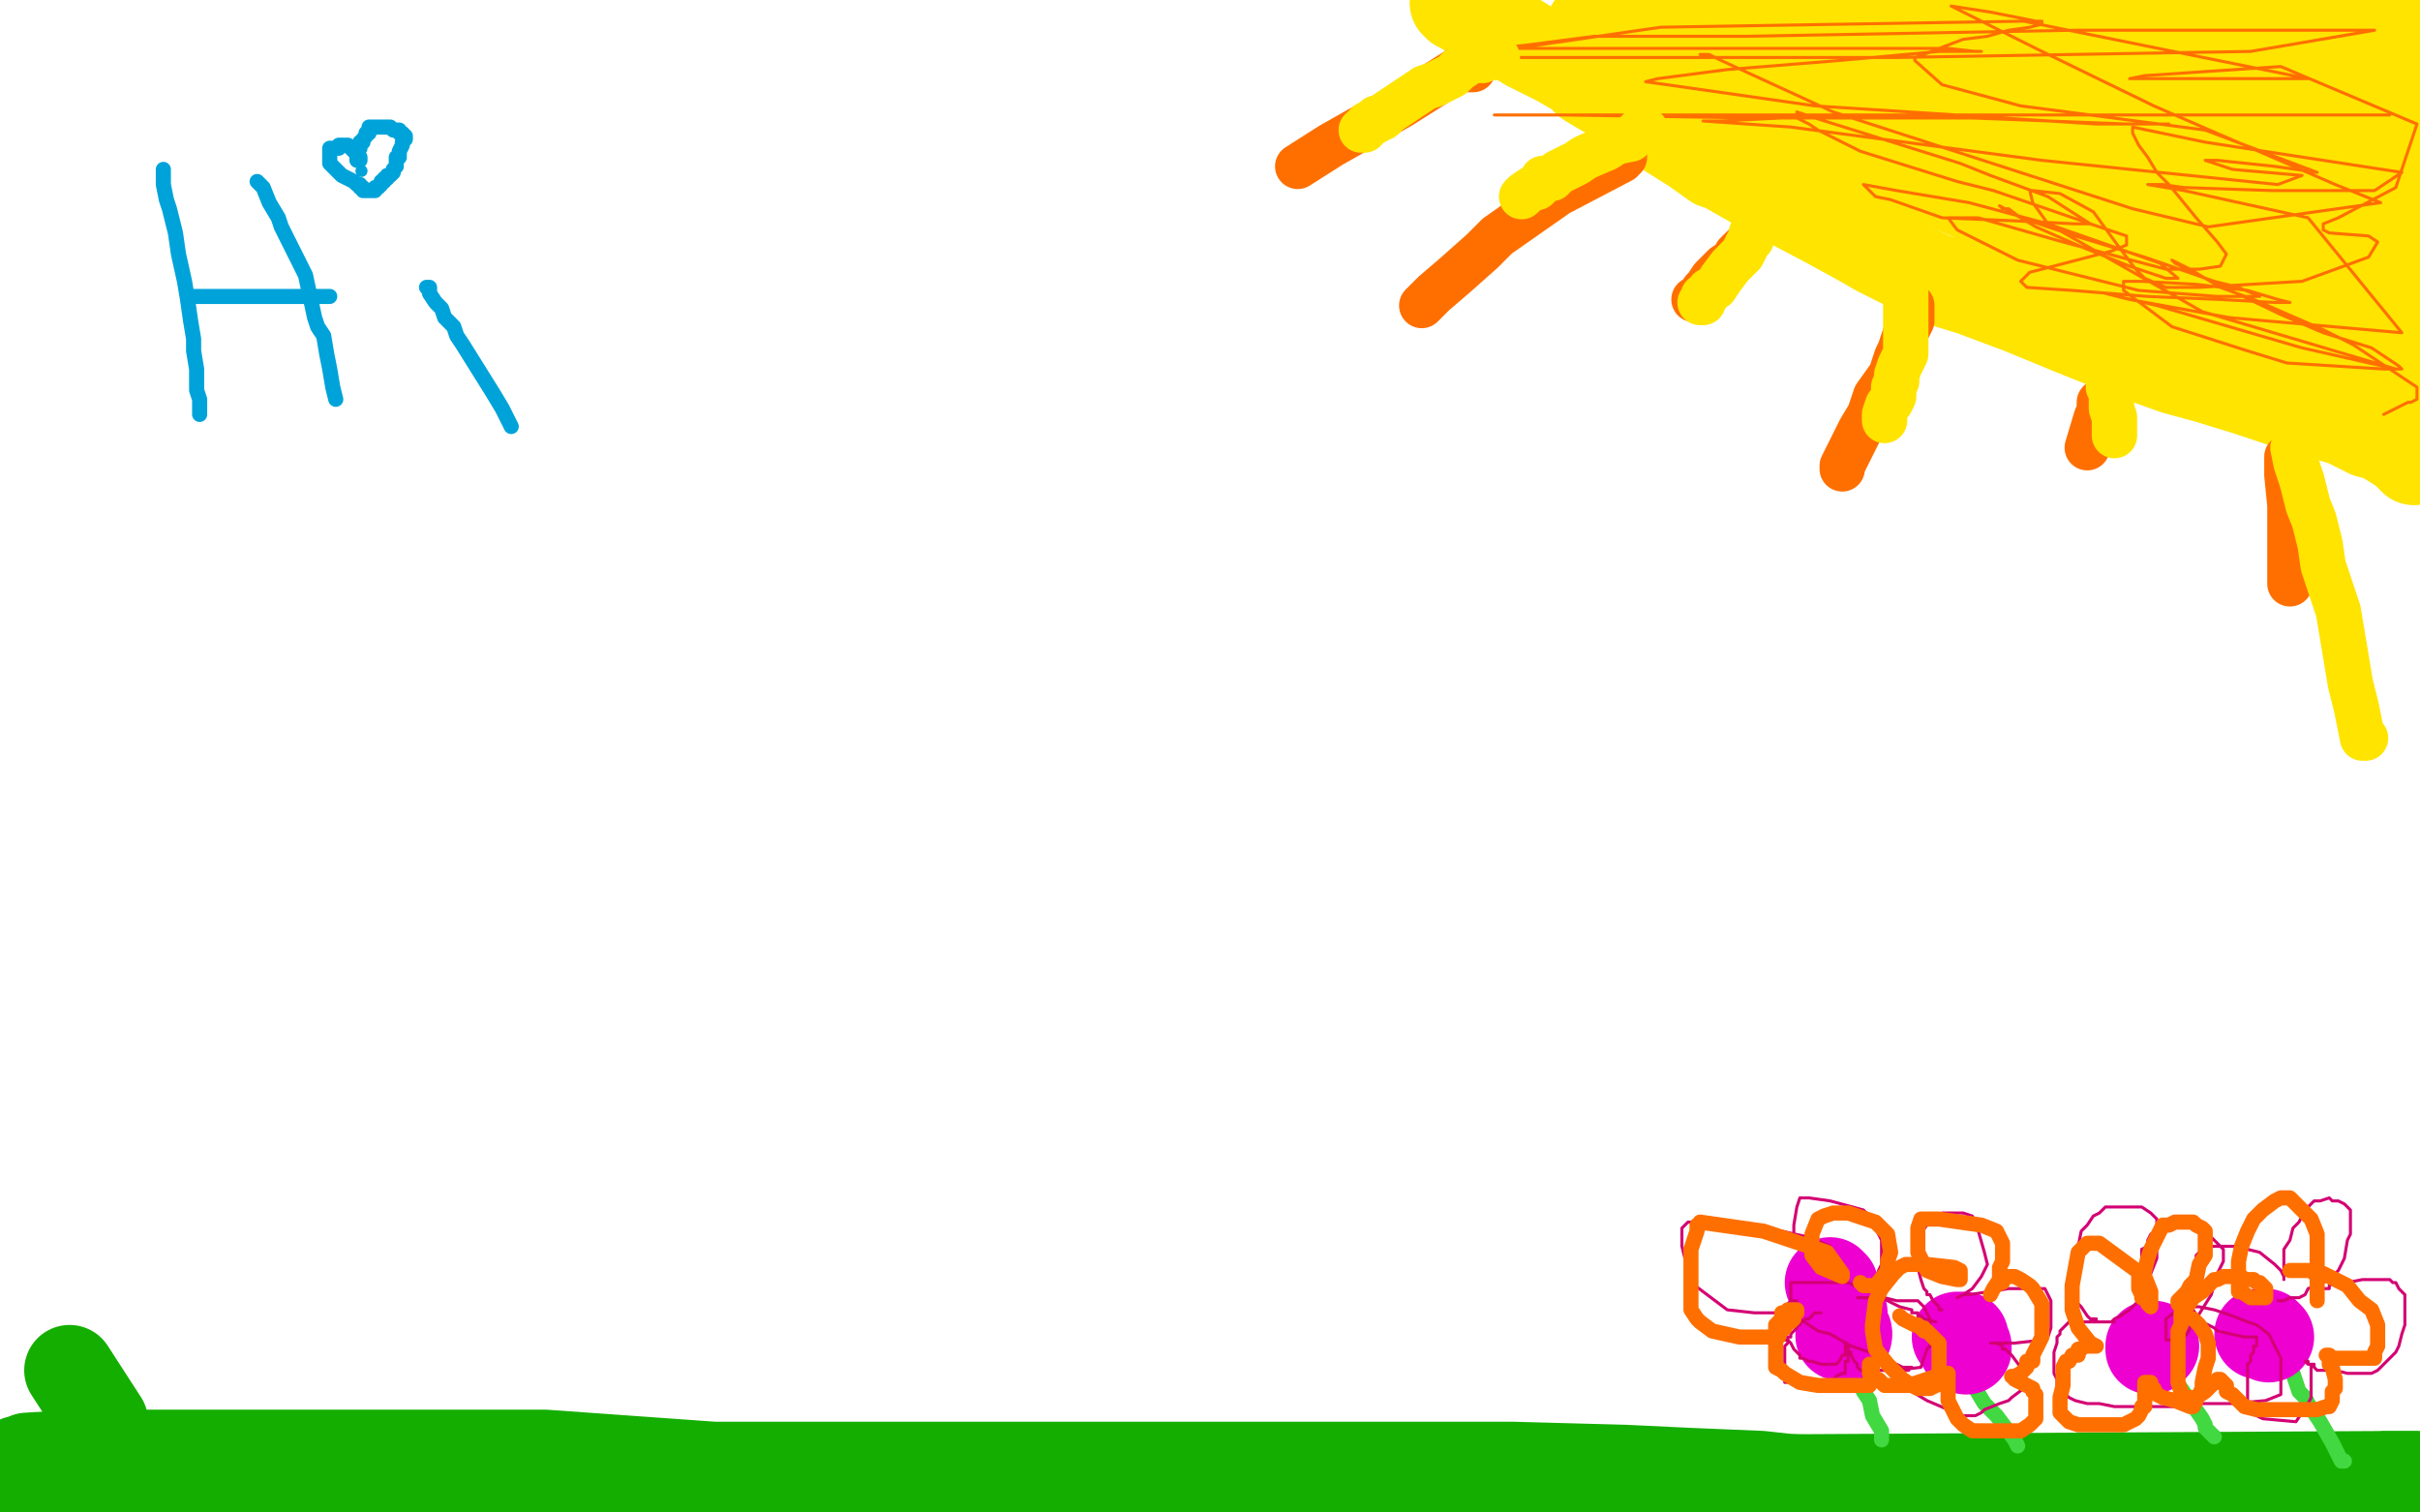 <?xml version="1.0" standalone="no"?>
<!DOCTYPE svg PUBLIC "-//W3C//DTD SVG 1.1//EN"
"http://www.w3.org/Graphics/SVG/1.1/DTD/svg11.dtd">

<svg width="800" height="500" version="1.1" xmlns="http://www.w3.org/2000/svg" xmlns:xlink="http://www.w3.org/1999/xlink" style="stroke-antialiasing: false"><desc>This SVG has been created on https://colorillo.com/</desc><rect x='0' y='0' width='800' height='500' style='fill: rgb(255,255,255); stroke-width:0' /><polyline points="54,56 54,57 54,57 54,59 54,59 54,61 54,61 55,66 55,66 56,69 56,69 58,77 58,77 59,84 59,84 61,93 61,93 62,99 62,99 63,106 64,112 64,116 65,122 65,126 65,129 66,132 66,134 66,136 66,137" style="fill: none; stroke: #00a3d9; stroke-width: 5; stroke-linejoin: round; stroke-linecap: round; stroke-antialiasing: false; stroke-antialias: 0; opacity: 1.0"/>
<polyline points="85,60 87,62 87,62 89,67 89,67 92,72 92,72 93,75 93,75 95,79 95,79 99,87 99,87 101,91 101,91 104,105 104,105 105,108 105,108 107,111 108,117 109,122 110,128 111,132" style="fill: none; stroke: #00a3d9; stroke-width: 5; stroke-linejoin: round; stroke-linecap: round; stroke-antialiasing: false; stroke-antialias: 0; opacity: 1.0"/>
<polyline points="109,98 108,98 108,98 107,98 107,98 106,98 106,98 104,98 104,98 102,98 102,98 97,98 97,98 93,98 93,98 86,98 86,98 80,98 80,98 74,98 69,98 64,98 62,98" style="fill: none; stroke: #00a3d9; stroke-width: 5; stroke-linejoin: round; stroke-linecap: round; stroke-antialiasing: false; stroke-antialias: 0; opacity: 1.0"/>
<polyline points="141,95 142,95 142,95 142,97 142,97 144,100 144,100 146,102 146,102 147,105 147,105 150,108 150,108 151,111 151,111 153,114 153,114 163,130 166,135 168,139 169,141" style="fill: none; stroke: #00a3d9; stroke-width: 5; stroke-linejoin: round; stroke-linecap: round; stroke-antialiasing: false; stroke-antialias: 0; opacity: 1.0"/>
<circle cx="119.5" cy="56.5" r="2" style="fill: #00a3d9; stroke-antialiasing: false; stroke-antialias: 0; opacity: 1.0"/>
<polyline points="119,53 119,52 119,52 117,50 117,50 116,49 116,49 115,48 115,48 114,48 114,48 113,48 112,48 112,49 111,49 110,49 109,49 109,51 109,52 109,53 109,54 110,55 111,56 112,57 113,58 115,59 117,60 118,61 119,61 119,62 120,62 120,63 121,63 122,63 123,63 124,63 124,62 125,62 126,61 126,60 127,60 127,59 128,59 128,58 129,58 130,57 130,56 131,55 131,54 131,53 131,52 132,52 132,51 132,50 133,48 133,47 134,46 134,45 133,44 132,44 132,43 131,43 130,43 129,42 128,42 127,42 126,42 125,42 124,42 123,42 122,42 122,43 122,44 121,44 121,45 120,46 120,47 119,47 119,48 119,49 118,50 118,51 118,52 118,53" style="fill: none; stroke: #00a3d9; stroke-width: 5; stroke-linejoin: round; stroke-linecap: round; stroke-antialiasing: false; stroke-antialias: 0; opacity: 1.0"/>
<polyline points="5,484 6,483 6,483 7,483 7,483 9,482 9,482 25,481 25,481 56,481 92,481 123,481 154,481 180,481 236,485 287,485 327,485 360,485 400,485 439,485 480,485 500,485 537,486 558,487 582,488 591,489 610,490 623,490 635,490 646,490 673,491 695,493 717,493 736,493 747,491 761,491 772,490" style="fill: none; stroke: #14ae00; stroke-width: 30; stroke-linejoin: round; stroke-linecap: round; stroke-antialiasing: false; stroke-antialias: 0; opacity: 1.0"/>
<polyline points="788,488 789,488 789,488 792,488 792,488 796,488 796,488 799,488 799,488 66,492 69,492 76,492 82,493 124,497 126,497 127,498 125,497 124,497 123,496 122,496 122,495 121,495 121,494" style="fill: none; stroke: #14ae00; stroke-width: 30; stroke-linejoin: round; stroke-linecap: round; stroke-antialiasing: false; stroke-antialias: 0; opacity: 1.0"/>
<polyline points="114,489 113,489 111,489 108,489 98,489 92,489 86,489 80,489 75,489 68,489 61,489 51,489 36,489 29,489 24,489 20,489 17,489 16,489 15,489 13,489 6,489 2,489 0,487 4,487 9,487 14,487 20,486 33,483 35,481 34,470 23,453" style="fill: none; stroke: #14ae00; stroke-width: 30; stroke-linejoin: round; stroke-linecap: round; stroke-antialiasing: false; stroke-antialias: 0; opacity: 1.0"/>
<polyline points="610,447 610,448 610,448 610,449 610,449 611,451 611,451 612,453 612,453 614,456 614,456 616,460 616,460 618,463 618,463 619,468 619,468 622,473 622,473 622,476 622,476" style="fill: none; stroke: #41d841; stroke-width: 5; stroke-linejoin: round; stroke-linecap: round; stroke-antialiasing: false; stroke-antialias: 0; opacity: 1.0"/>
<polyline points="646,450 647,450 647,450 648,450 648,450 648,452 648,452 650,454 650,454 651,455 651,455 652,457 652,457 653,459 653,459 656,464 656,464 660,468 660,468 663,472 666,476 667,478" style="fill: none; stroke: #41d841; stroke-width: 5; stroke-linejoin: round; stroke-linecap: round; stroke-antialiasing: false; stroke-antialias: 0; opacity: 1.0"/>
<polyline points="712,449 713,449 713,449 714,449 714,449 714,450 714,450 715,451 715,451 716,453 716,453 717,453 717,453 718,455 718,455 721,459 728,469 729,471 729,472 731,474 732,475" style="fill: none; stroke: #41d841; stroke-width: 5; stroke-linejoin: round; stroke-linecap: round; stroke-antialiasing: false; stroke-antialias: 0; opacity: 1.0"/>
<polyline points="753,447 754,447 754,447 755,449 755,449 756,450 756,450 757,452 757,452 758,454 758,454 759,457 759,457 760,460 760,460 762,462 762,462 763,464 763,464 767,470 771,477 773,481 774,483 775,483" style="fill: none; stroke: #41d841; stroke-width: 5; stroke-linejoin: round; stroke-linecap: round; stroke-antialiasing: false; stroke-antialias: 0; opacity: 1.0"/>
<circle cx="608.5" cy="441.5" r="15" style="fill: #ed00d0; stroke-antialiasing: false; stroke-antialias: 0; opacity: 1.0"/>
<circle cx="610.5" cy="440.5" r="15" style="fill: #ed00d0; stroke-antialiasing: false; stroke-antialias: 0; opacity: 1.0"/>
<circle cx="610.5" cy="441.5" r="15" style="fill: #ed00d0; stroke-antialiasing: false; stroke-antialias: 0; opacity: 1.0"/>
<polyline points="609,440 609,439 609,439 609,437 609,437 609,435 609,435 609,434 609,434 608,431 608,431 607,428 607,428 606,426 606,426 606,425 606,425 605,424" style="fill: none; stroke: #ed00d0; stroke-width: 30; stroke-linejoin: round; stroke-linecap: round; stroke-antialiasing: false; stroke-antialias: 0; opacity: 1.0"/>
<polyline points="647,442 648,442 648,442 649,442 649,442 649,443 649,443 649,444 649,444 649,445 649,445 650,445 650,446" style="fill: none; stroke: #ed00d0; stroke-width: 30; stroke-linejoin: round; stroke-linecap: round; stroke-antialiasing: false; stroke-antialias: 0; opacity: 1.0"/>
<polyline points="711,446 711,445 711,445 712,445 712,445" style="fill: none; stroke: #ed00d0; stroke-width: 30; stroke-linejoin: round; stroke-linecap: round; stroke-antialiasing: false; stroke-antialias: 0; opacity: 1.0"/>
<polyline points="750,442 749,441 749,441 748,441 748,441 747,441" style="fill: none; stroke: #ed00d0; stroke-width: 30; stroke-linejoin: round; stroke-linecap: round; stroke-antialiasing: false; stroke-antialias: 0; opacity: 1.0"/>
<polyline points="619,429 619,428 619,428 621,420 621,420 622,418 622,418 622,410 618,402 616,400 605,397 598,396 596,396 595,396 594,399 593,405 593,410 596,412 598,414 600,414 602,415 603,415 604,415 605,415 605,414 605,412 598,409 589,407 576,406 560,404 558,404 557,405 556,406 556,407 556,412 559,424 571,433 580,434 593,434 594,434 594,433 594,432 594,431 594,430 593,430 592,430 591,431 591,432 591,433 591,434 590,434 590,435 590,436 590,437 590,438 590,439 590,440 590,441 590,443 591,443 592,444 593,446 594,447 595,448 595,449 596,449 598,450 599,450 602,451 604,451 605,451 606,451 607,451 608,450 609,448 610,448 610,447 610,446 610,445 610,444 611,445 611,446 611,447 612,448 613,450 614,451 614,452 615,453 616,453 619,453 627,453 635,452 637,446 638,445 638,444 638,442 638,440 638,438 638,436 637,434 636,432 635,431 634,430 633,430 632,430 631,430 630,430 627,430 623,429 620,429 619,429 618,429 617,429 614,429" style="fill: none; stroke: #d40073; stroke-width: 1; stroke-linejoin: round; stroke-linecap: round; stroke-antialiasing: false; stroke-antialias: 0; opacity: 1.0"/>
<polyline points="602,434 601,434 601,434 600,434 600,434 599,435 599,435 598,436 598,436 597,436 597,436 596,437 595,437 595,438 594,438 594,439 593,440 592,441 592,442 591,442 591,443 591,444 590,445 590,446 590,448 590,450 590,451 590,452 590,453 590,455 590,456 590,457 592,457 597,458 601,459 602,459 605,457 607,455 609,454 610,454 610,453 610,451 610,450 611,450 611,449 611,448 611,447 612,447" style="fill: none; stroke: #d40073; stroke-width: 1; stroke-linejoin: round; stroke-linecap: round; stroke-antialiasing: false; stroke-antialias: 0; opacity: 1.0"/>
<polyline points="642,433 641,433 641,433 641,432 641,432 640,431 640,431 639,430 639,430 638,428 638,428 637,428 637,428 637,427 637,427 636,426 636,426 635,423 634,419 634,416 634,413 634,411 634,409 637,405 638,404 642,401 645,401 649,401 652,402 653,404 654,407 656,414 657,418 655,422 652,426 649,428 647,429 649,428 650,428 651,428 664,426 672,426 673,426 674,426 676,426 678,430 678,435 678,439 677,442 675,443 666,444 659,444 658,444 659,444 660,444 662,445 662,446 663,446 665,448 668,452 668,453 669,455 669,459 665,462 664,463 661,464 656,466 655,467 653,468 652,468 651,468 649,468 646,467 644,466 637,463 632,460 631,459 630,457 629,456 629,455 629,454 629,453 630,453 631,453 631,452 632,452 631,452 629,452 627,451 624,450 621,448 615,446 612,445 605,441 601,440 595,436 594,435 594,434 592,431 592,426 592,424 598,424 603,424 611,424 615,426 617,426 620,428 622,429 624,430 628,432 632,433 632,434 633,434 634,434 634,435 635,435 636,436 640,437" style="fill: none; stroke: #d40073; stroke-width: 1; stroke-linejoin: round; stroke-linecap: round; stroke-antialiasing: false; stroke-antialias: 0; opacity: 1.0"/>
<polyline points="696,437 697,437 697,437 698,437 698,437 699,436 699,436 701,435 704,433 708,429 710,425 711,421 713,416 713,413 713,409 713,408 713,404 713,403 711,401 708,399 704,399 703,399 699,399 696,399 694,401 692,402 690,405 688,407 687,412 685,415 685,417 685,420 685,422 685,424 685,426 685,429 688,432 690,435 691,436 692,436 693,436 693,437 694,437 695,437 696,437 697,437 698,437 699,437 698,437 697,437 695,437 694,437 692,437 690,437 688,437 687,437 686,437 685,437 684,437 683,438 681,440 681,441 680,442 680,444 679,447 679,449 679,450 679,454 680,456 680,458 682,460 684,462 686,463 690,464 694,464 699,465 707,465 712,465 718,465 719,465 720,463 721,460 721,457 721,456 721,455 721,454 721,453 720,453 720,452 719,452 719,453 719,454 719,455 719,456 719,457 719,458 719,459 719,460 720,461 721,462 722,462 724,463 726,464 727,464 734,464 738,464 749,463 754,461 754,460 754,456 754,452 754,449 752,445 750,441 746,438 743,437 738,435 732,433 727,432 723,432 720,433 716,436 716,439 716,441 716,442 716,443 718,443 720,443 721,443 722,442 723,441 724,439 726,436 731,428 733,421 735,417 735,416 735,413 733,411 731,409 727,406 724,404 722,404 719,404 718,404 715,405 714,406 711,408 710,410 710,412 708,413 708,416 708,417 708,419 708,423 708,428 708,429 709,429" style="fill: none; stroke: #d40073; stroke-width: 1; stroke-linejoin: round; stroke-linecap: round; stroke-antialiasing: false; stroke-antialias: 0; opacity: 1.0"/>
<polyline points="753,430 754,430 754,430 755,430 755,430 757,429 757,429 760,429 760,429 762,428 762,428 763,426 763,426 768,424 768,424 771,422 771,422 773,420 773,420 775,416 776,410 777,408 777,406 777,404 777,402 777,400 775,398 773,397 772,397 771,397 770,396 767,397 765,397 762,400 760,404 758,406 757,410 755,413 755,415 755,416 755,417 755,418 755,419 755,422 755,423 755,422 754,420 752,418 747,414 739,412 738,412 735,412 733,412 732,412 731,412 729,412 728,413 726,415 726,416 726,417 725,419 724,423 724,425 724,428 724,430 724,431 724,432 725,433 727,436 728,437 732,439 733,440 742,442 746,442 746,443 746,445 745,445 745,446 745,447 744,448 744,450 743,451 743,452 743,454 743,455 743,457 743,460 743,462 743,463 743,464 743,465 743,466 743,467 744,467 748,469 759,470 763,464 764,462 764,459 764,456 764,455 764,453 764,451 763,451 763,450 762,450 763,451 764,451 765,451 765,452 766,453 768,453 769,453 772,453 776,454 779,454 783,454 784,454 786,453 790,449 792,447 793,445 794,441 795,438 795,434 795,431 795,428 793,426 792,424 791,424 790,423 788,423 786,423 781,423 776,424 773,424 772,424 770,425 770,426 768,426 767,426 767,427 766,427 766,428 765,428" style="fill: none; stroke: #d40073; stroke-width: 1; stroke-linejoin: round; stroke-linecap: round; stroke-antialiasing: false; stroke-antialias: 0; opacity: 1.0"/>
<polyline points="615,424 616,425 616,425 617,425 617,425 618,425 618,425 620,425 620,425 624,420 624,417 625,414 624,408 620,404 611,401 608,401 606,401 603,402 601,403 599,408 599,410 599,415 602,419 609,422 609,421 604,414 583,407 562,404 562,405 561,405 561,407 559,413 559,419 559,424 559,429 559,433 561,436 562,437 566,440 575,442 584,442 585,442 588,442 588,441 589,440 590,439 591,437 592,437 593,436 593,435 594,434 594,433 593,433 592,433 591,433 591,434 590,434 589,434 589,436 587,438 587,441 587,444 587,446 587,448 587,450 587,452 589,453 590,454 595,457 601,458 608,458 613,458 616,458 618,458 619,456 619,454 619,453 619,452 619,451 618,451 618,452 618,453 618,454 619,455 620,456 621,456 623,458 624,458 626,458 628,458 631,458 637,456 640,455 641,454 641,453 641,451 641,448 641,444 639,442 637,440 636,440 636,439 635,439 634,438 633,438 631,437 629,436 628,435" style="fill: none; stroke: #ff6f00; stroke-width: 5; stroke-linejoin: round; stroke-linecap: round; stroke-antialiasing: false; stroke-antialias: 0; opacity: 1.0"/>
<polyline points="658,428 659,426 659,426 661,423 661,423 661,419 661,419 662,417 662,417 662,415 662,415 662,413 662,413 662,412 662,412 662,411 662,411 660,407 660,407 655,405 641,403 636,403 635,403 634,406 634,414 637,420 642,422 647,423 648,423 648,422 648,421 648,420 646,419 637,418 630,418 628,419 626,421 622,426 620,430 619,438 619,440 620,446 624,451 627,454 629,456 632,458 634,459 635,459 637,459 638,459 640,458 643,457 644,456 644,455 644,454 644,455 644,457 644,459 644,460 644,461 644,462 644,463 645,465 646,467 647,469 648,470 649,471 652,473 658,473 668,473 671,471 673,469 673,467 673,463 673,461 672,460 672,459 670,458 668,457 666,456 666,455 665,455 666,455 668,454 669,453 670,452 670,450 672,450 672,448 675,442 675,440 675,437 675,435 675,434 675,431 672,426 671,425 668,423 666,422 665,422 664,422 663,422 662,423 662,424 661,424 660,425" style="fill: none; stroke: #ff6f00; stroke-width: 5; stroke-linejoin: round; stroke-linecap: round; stroke-antialiasing: false; stroke-antialias: 0; opacity: 1.0"/>
<polyline points="720,431 720,430 720,430 721,429 721,429 723,427 723,427 724,425 724,425 726,423 726,423 727,418 727,418 729,415 729,415 729,408 729,408 729,407 728,406 726,405 725,404 723,404 721,404 719,404 717,405 715,405 713,409 712,411 711,413 710,416 709,420 707,422 707,425 707,426 708,428 708,429 710,430 710,431 711,432 711,431 711,428 711,427 709,422 694,411 692,411 691,411 690,411 687,414 685,425 685,433 687,439 691,444 693,445 692,445 691,445 690,445 689,445 688,446 687,446 687,448 685,448 684,450 683,450 682,452 682,454 682,455 682,458 681,462 681,464 681,465 681,467 682,468 683,469 684,470 687,471 690,471 698,471 702,471 706,469 707,468 708,466 708,465 709,465 709,462 709,461 709,460 709,458 709,457 711,457 711,459 712,459 713,461 715,462 719,463 724,465 725,465 726,463 726,462 727,461 728,459 728,457 729,452 730,449 730,444 729,441 727,438 725,436" style="fill: none; stroke: #ff6f00; stroke-width: 5; stroke-linejoin: round; stroke-linecap: round; stroke-antialiasing: false; stroke-antialias: 0; opacity: 1.0"/>
<polyline points="766,430 766,429 766,429 766,428 766,428 766,426 766,426 766,423 766,423 766,420 766,420 766,417 766,417 766,411 766,411 766,408 766,408 764,403 764,403 761,400 759,398 758,397 757,396 754,396 752,397 748,400 745,403 743,407 741,412 740,417 740,421 740,425 740,426 740,427 741,427 744,429 747,429 749,429 749,428 749,427 749,426 748,425 747,424 746,424 745,423 742,423 741,422 738,422 737,422 736,422 735,422 733,423 732,423 728,427 725,429 723,432 721,434 721,436 721,438 720,440 720,443 720,448 720,452 720,454 720,457 721,460 721,461 722,462 724,462 726,462 729,460 730,459 731,458 732,457 733,457 733,456 734,456 735,457 736,458 736,460 738,461 739,462 741,464 742,465 746,466 756,466 759,466 762,466 766,466 769,465 770,465 771,463 771,461 771,460 772,459 772,457 772,456 771,452 771,451 770,451 770,450 770,449 770,448 769,448 770,448 771,449 774,449 777,449 780,449 783,449 785,449 785,448 785,447 786,445 786,444 786,441 786,438 784,433 780,430 776,425 772,423 770,422 768,421 766,421 765,421 765,420 764,420 763,420 762,420 761,420 760,420 759,420 757,420" style="fill: none; stroke: #ff6f00; stroke-width: 5; stroke-linejoin: round; stroke-linecap: round; stroke-antialiasing: false; stroke-antialias: 0; opacity: 1.0"/>
<polyline points="560,16 562,17 562,17 564,17 564,17 567,17 567,17 567,19 567,19 570,20 570,20 580,27 590,35 626,53 712,92 768,108" style="fill: none; stroke: #ffe400; stroke-width: 30; stroke-linejoin: round; stroke-linecap: round; stroke-antialiasing: false; stroke-antialias: 0; opacity: 1.0"/>
<polyline points="583,33 581,30 581,30 580,28 580,28 579,28 579,28 579,27 579,27 579,26 579,26 578,26 578,26 577,26 577,26 577,25 577,25 576,24 576,23 575,22 574,22 574,21 573,20 573,19 572,19 572,18 571,17 570,16 566,12 562,8 560,7 560,6 559,6 558,5 557,5 557,4 560,5 565,7 571,9 578,13 586,16 597,19 608,22 632,28 653,34 670,39 694,51 716,60 733,68 749,77 759,82 766,86 770,89 775,91 779,93 780,93 781,94 783,94 788,96 797,99 609,33 611,34 613,35 614,36 615,36 616,36 618,37 617,35 615,33 615,31 613,31 613,30 611,29 608,28 606,26 604,26 604,25 604,25 605,26 605,26 605,27 605,27 607,29 607,29 611,32 611,32 619,36 619,36 633,44 633,44 666,61 666,61 695,75 735,88 769,98 775,100 771,100 768,98 761,94 760,94 754,92 742,88 737,87 731,86 728,84 724,83 720,82 713,80 706,78 687,74 683,73 677,71 674,70 675,71 675,71 675,72 675,72 676,73 676,73 677,73 677,73 682,76 682,76 691,83 691,83 709,92 709,92 731,102 754,110 782,119 788,121 788,118 788,115 788,113 788,110 788,107 788,102 787,99 786,93 785,86 783,79 782,71 781,66 779,57 779,53 779,51 775,37 775,32 775,30 775,27 774,30 772,39 769,49 768,60 767,71 766,87 766,92 766,93 767,91 769,86 771,80 775,71 777,63 778,31 778,16 778,10 778,7 778,8 777,16 775,26 773,34 772,44 770,54 768,61 767,69 768,68 769,65 771,59 774,54 777,47 780,41 787,30 789,25 793,18 793,22 793,28 791,35 791,44 790,53 789,62 788,74 787,79 787,78 789,72 791,68 792,62 794,55 796,48 799,36 703,42 704,42 708,42 715,44 727,44 729,44 730,44 731,44 732,44 742,43" style="fill: none; stroke: #ffe400; stroke-width: 30; stroke-linejoin: round; stroke-linecap: round; stroke-antialiasing: false; stroke-antialias: 0; opacity: 1.0"/>
<polyline points="746,43 757,42 757,42 755,41 755,41 749,40 749,40 700,28 700,28 674,25 674,24 676,24 681,23 689,22 699,20 728,14 759,11 766,10 763,10 759,10 746,10 722,10 687,4 664,3 663,3 663,4 666,5 685,11 696,14 737,15 753,16 756,16 752,16 746,16 726,16 674,14 633,11 615,10 614,10 618,13 622,14 653,21 692,26 738,29 777,33 791,35 792,35 788,35 770,35 704,25 656,17 616,10 599,8 596,7 597,7 600,9 606,11 632,14 646,15 685,16 696,16 696,17 694,17 690,15 685,14 655,8 626,4 597,2 709,24 721,26 729,26 735,27 736,27 737,27 738,27 738,26 739,26 740,26 741,26 742,26 743,25 744,25 744,27 744,32 742,38 741,41 739,44 739,49 739,50 739,51 739,51 739,53 739,53 741,54 741,54 742,59 742,59 743,59 743,59 744,60 746,60 747,61 763,61 764,60 768,53 790,25 792,20 794,18 794,16 794,15 794,13 794,12 793,12 792,12 790,12 789,13 788,16 786,20 785,24 783,32 783,63 783,71 785,77 786,81 787,83 787,84 787,87 789,88 790,91 792,96 793,99 794,101 796,105 797,108 799,112 798,137 797,136 796,135 795,132 794,129 793,128 792,123 791,121 791,119 791,118 791,117 791,116 791,115" style="fill: none; stroke: #ffe400; stroke-width: 30; stroke-linejoin: round; stroke-linecap: round; stroke-antialiasing: false; stroke-antialias: 0; opacity: 1.0"/>
<polyline points="789,113 789,114 789,116 789,117 789,120 789,121 789,123 792,129 793,135 795,139 796,144 797,146 797,149 798,151 798,152 797,151 795,149 792,147 787,144 783,143 775,139 768,137 755,133 743,129 730,125 719,122 705,117 685,109 668,102 652,96 639,92 629,87 621,83 614,79 603,73 584,63 570,55 567,54 560,49 552,44 549,41 542,37 536,33 530,30 525,27 522,24 515,20 511,18 505,15 497,10 495,9 494,8 492,7 490,7 489,6 487,5 484,3 483,2 482,2 481,1 482,1 483,1 485,2 488,2 490,2 493,3" style="fill: none; stroke: #ffe400; stroke-width: 30; stroke-linejoin: round; stroke-linecap: round; stroke-antialiasing: false; stroke-antialias: 0; opacity: 1.0"/>
<polyline points="526,9 534,9 534,9 543,10 543,10 552,11 552,11 558,12 558,12 564,12 564,12 574,13 574,13 580,13 580,13 584,13 584,13 587,13 587,13 587,14" style="fill: none; stroke: #ffe400; stroke-width: 30; stroke-linejoin: round; stroke-linecap: round; stroke-antialiasing: false; stroke-antialias: 0; opacity: 1.0"/>
<polyline points="562,18 564,18 564,18 565,18 565,18 567,19 567,19 569,20 569,20 606,37 606,37 705,69 730,75 787,67 772,61 712,35 673,16 645,2 658,4 668,6 673,7 675,7 675,8 671,9 664,10 657,12 649,13 641,16 636,18 633,19 633,20 642,28 668,35 729,43 766,57 752,55 733,53 729,53 732,54 738,56 761,58 753,61 675,53 592,42 563,40 564,40 569,40 609,38 726,38 790,38 778,38 598,38 545,38 497,38 494,38 495,38 517,38 580,39 652,39 703,41 717,41 709,41 693,41 600,35 544,27 548,26 571,23 608,20 641,17 655,17 653,17 644,16 603,16 522,16 495,16 504,15 527,12 577,12 686,10 785,10 744,17 627,19 517,19 482,19 487,18 549,9 669,7 763,26 705,26 704,26 709,25 754,22 799,41 792,62 773,72 768,74 768,75 768,76 770,77 783,78 786,80 783,85 761,93 727,95 716,95 709,92 706,89 700,81 692,70 681,64 672,63 671,63 672,67 677,74 728,103 792,122 761,115 713,101 696,97 704,99 715,101 737,105 794,110 763,72 722,63 710,61 711,61 715,61 722,62 751,63 785,63 794,57 781,55 755,51 729,47 705,42 705,44 707,48 710,52 713,57 717,61 726,72 733,80 736,84 734,88 727,89 716,89 682,80 654,72 644,72 647,76 655,80 667,86 707,96 733,98 747,98 740,95 732,93 709,85 686,78 668,72 661,68 662,69 664,69 668,72 673,75 689,82 704,88 716,92 720,92 714,87 697,81 677,74 651,67 627,63 616,61 617,62 620,65 625,66 642,72 666,73 686,74 691,74 677,65 658,58 648,54 600,39 594,37 594,39 598,41 601,43 615,50 647,60 659,63 694,75 703,78 703,81 698,83 675,89 671,90 668,93 670,95 685,96 710,98 734,99 752,100 757,100 753,99 743,96 726,94 708,93 702,93 702,96 718,108 743,116 756,120 788,122 794,122 793,121 784,115 768,110 754,104 729,92 719,87 718,86 724,89 734,95 745,99 768,109 778,114 799,128 799,132 797,133 796,133 794,134 788,137" style="fill: none; stroke: #ff6f00; stroke-width: 1; stroke-linejoin: round; stroke-linecap: round; stroke-antialiasing: false; stroke-antialias: 0; opacity: 1.0"/>
<polyline points="487,23 486,23 486,23 485,23 485,23 484,23 484,23 482,23 482,23 463,35 440,48 429,55" style="fill: none; stroke: #ff6f00; stroke-width: 15; stroke-linejoin: round; stroke-linecap: round; stroke-antialiasing: false; stroke-antialias: 0; opacity: 1.0"/>
<polyline points="537,51 537,52 537,52 536,52 536,52 536,53 536,53 515,64 515,64 495,78 490,83 481,91 474,97 470,101" style="fill: none; stroke: #ff6f00; stroke-width: 15; stroke-linejoin: round; stroke-linecap: round; stroke-antialiasing: false; stroke-antialias: 0; opacity: 1.0"/>
<polyline points="576,82 574,84 574,84 573,86 573,86 570,88 570,88 568,90 568,90 566,92 566,92 564,95 564,95 563,96 563,96 561,99 561,99 560,99 560,99" style="fill: none; stroke: #ff6f00; stroke-width: 15; stroke-linejoin: round; stroke-linecap: round; stroke-antialiasing: false; stroke-antialias: 0; opacity: 1.0"/>
<polyline points="632,101 632,102 632,102 632,103 632,103 632,104 632,104 632,106 632,106 631,108 631,108 630,110 630,110 628,116 628,116 627,118 627,118 625,124 625,124 620,131 618,137 615,142 612,148 610,152 609,154 609,155" style="fill: none; stroke: #ff6f00; stroke-width: 15; stroke-linejoin: round; stroke-linecap: round; stroke-antialiasing: false; stroke-antialias: 0; opacity: 1.0"/>
<polyline points="694,133 694,134 694,134 694,136 694,136 693,138 693,138 690,148 690,148" style="fill: none; stroke: #ff6f00; stroke-width: 15; stroke-linejoin: round; stroke-linecap: round; stroke-antialiasing: false; stroke-antialias: 0; opacity: 1.0"/>
<polyline points="756,151 756,152 756,152 756,155 756,155 756,157 756,157 757,167 757,167 757,173 757,173 757,180 757,180 757,184 757,184 757,187 757,189 757,190 757,193" style="fill: none; stroke: #ff6f00; stroke-width: 15; stroke-linejoin: round; stroke-linecap: round; stroke-antialiasing: false; stroke-antialias: 0; opacity: 1.0"/>
<polyline points="495,19 494,19 494,19 492,19 492,19 490,20 490,20 487,20 487,20 485,21 485,21 482,23 482,23 480,25 480,25 474,28 474,28 471,29 471,29 465,33 462,35 459,37 457,39 456,39 455,39 455,40 454,40 453,41 452,41 452,42 451,43 450,43" style="fill: none; stroke: #ffe400; stroke-width: 15; stroke-linejoin: round; stroke-linecap: round; stroke-antialiasing: false; stroke-antialias: 0; opacity: 1.0"/>
<polyline points="544,43 542,43 542,43 541,44 541,44 539,46 539,46 534,47 534,47 531,49 531,49 524,52 524,52 521,54 521,54 515,57 515,57 513,59 513,59 511,59 510,59 509,61 508,62 507,62 504,64 503,65" style="fill: none; stroke: #ffe400; stroke-width: 15; stroke-linejoin: round; stroke-linecap: round; stroke-antialiasing: false; stroke-antialias: 0; opacity: 1.0"/>
<polyline points="580,72 580,73 580,73 580,74 580,74 580,75 580,75 580,76 580,76 579,77 579,77 579,79 579,79 578,80 578,80 577,82 576,84 572,88 569,92 567,95 565,96 564,98 563,98 563,100 562,100" style="fill: none; stroke: #ffe400; stroke-width: 15; stroke-linejoin: round; stroke-linecap: round; stroke-antialiasing: false; stroke-antialias: 0; opacity: 1.0"/>
<polyline points="629,89 629,90 629,90 629,91 629,91 630,93 630,93 630,95 630,95 630,97 630,98 630,100 630,101 630,103 630,108 630,113 630,117 628,121 627,124 627,126 626,128 626,129 626,130 626,131 625,133 624,134 623,137 623,138 623,139" style="fill: none; stroke: #ffe400; stroke-width: 15; stroke-linejoin: round; stroke-linecap: round; stroke-antialiasing: false; stroke-antialias: 0; opacity: 1.0"/>
<polyline points="697,128 698,129 698,129 698,131 698,131 698,133 698,133 698,135 698,135 699,138 699,138 699,140 699,140 699,143 699,143 699,144 699,144" style="fill: none; stroke: #ffe400; stroke-width: 15; stroke-linejoin: round; stroke-linecap: round; stroke-antialiasing: false; stroke-antialias: 0; opacity: 1.0"/>
<polyline points="758,148 759,153 759,153 761,159 761,159 763,167 763,167 765,172 765,172 767,180 767,180 768,187 768,187 773,202 773,202 777,226 777,226 779,234 779,234 781,244 782,244" style="fill: none; stroke: #ffe400; stroke-width: 15; stroke-linejoin: round; stroke-linecap: round; stroke-antialiasing: false; stroke-antialias: 0; opacity: 1.0"/>
</svg>

